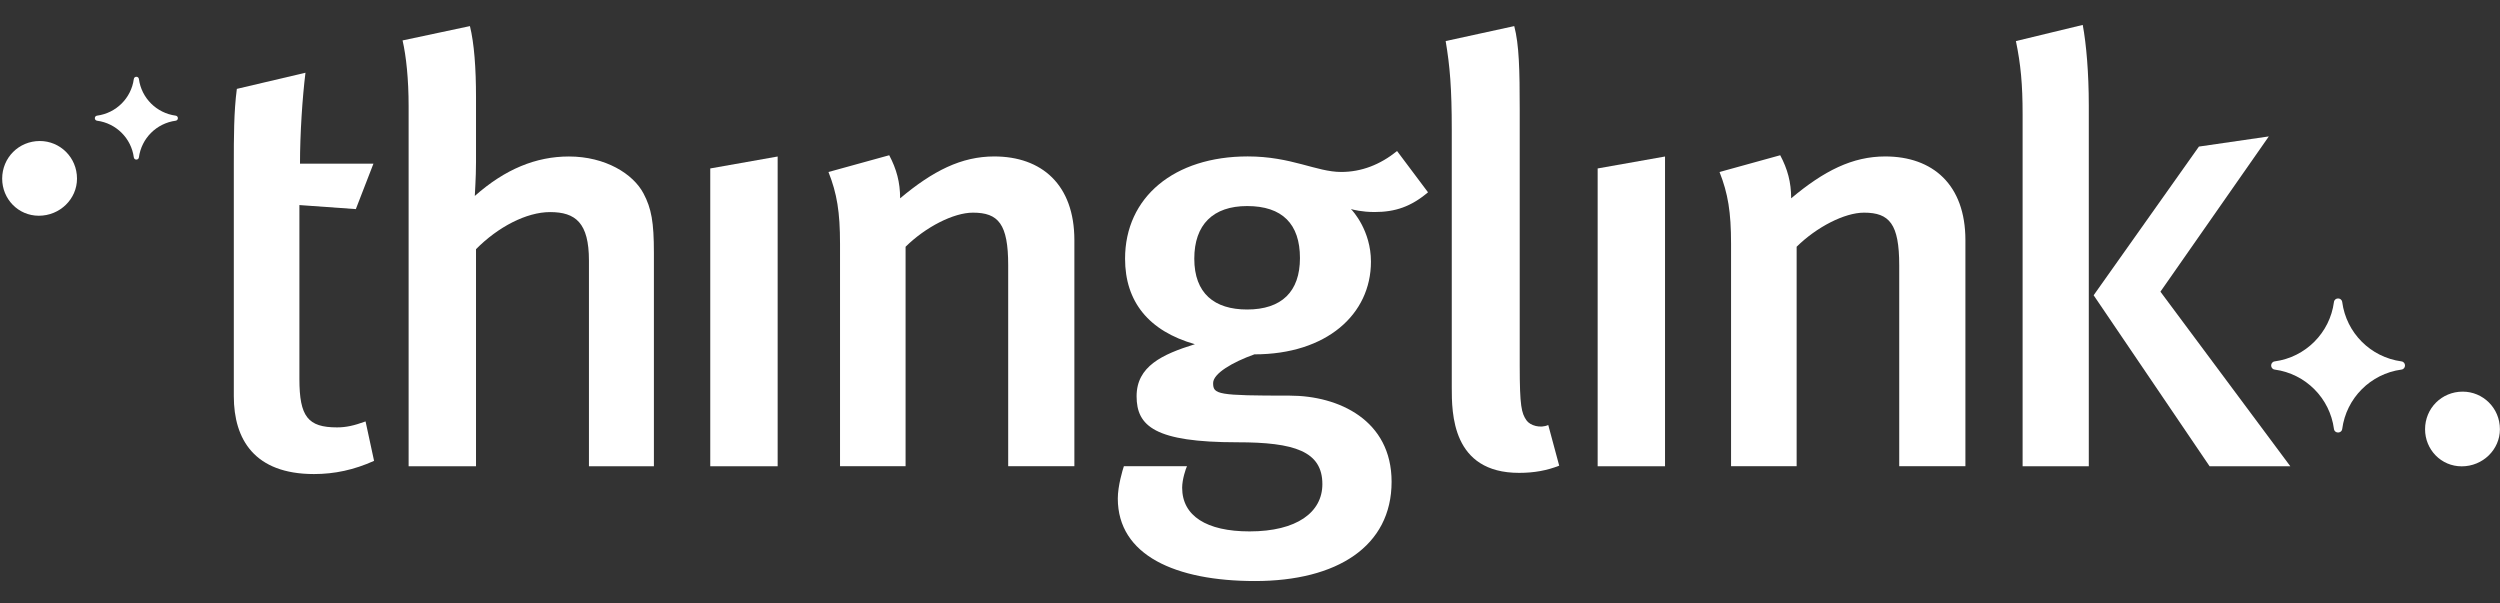 <svg width="116" height="28" viewBox="0 0 116 28" fill="none" xmlns="http://www.w3.org/2000/svg">
<rect x="0" y="0" width="116" height="28" fill="#333333" stroke="none"/>
<path d="M6.209 3.666C6.228 3.528 6.427 3.528 6.445 3.666C6.564 4.551 7.263 5.247 8.151 5.366C8.288 5.384 8.288 5.583 8.151 5.601C7.263 5.72 6.564 6.416 6.445 7.302C6.427 7.439 6.228 7.439 6.209 7.302C6.09 6.416 5.392 5.72 4.504 5.601C4.366 5.583 4.366 5.384 4.504 5.366C5.392 5.247 6.09 4.551 6.209 3.666Z" fill="white"/>
<path d="M108.295 14.015C108.325 13.792 108.649 13.792 108.679 14.015C108.868 15.444 109.994 16.574 111.426 16.768C111.648 16.799 111.648 17.119 111.426 17.149C109.994 17.343 108.868 18.474 108.679 19.902C108.649 20.125 108.325 20.125 108.295 19.902C108.106 18.474 106.98 17.343 105.548 17.149C105.326 17.119 105.326 16.799 105.548 16.768C106.98 16.574 108.106 15.444 108.295 14.015Z" fill="white"/>
<path fill-rule="evenodd" clip-rule="evenodd" d="M14.568 21.996C11.808 21.996 10.849 20.386 10.849 18.388V7.593C10.849 6.4 10.849 5.179 10.99 4.124L14.174 3.375C14.032 4.513 13.92 6.206 13.92 7.593H17.328L16.511 9.702L13.892 9.515V17.583C13.892 19.332 14.287 19.831 15.638 19.831C16.061 19.831 16.427 19.748 16.962 19.554L17.357 21.384C16.427 21.802 15.526 21.996 14.568 21.996Z" fill="white"/>
<path fill-rule="evenodd" clip-rule="evenodd" d="M27.327 21.635V12.089C27.327 10.341 26.707 9.841 25.524 9.841C24.425 9.841 23.102 10.534 22.087 11.562V21.635H18.96V4.93C18.96 3.68 18.847 2.598 18.679 1.876L21.805 1.211C22.003 2.016 22.087 3.153 22.087 4.513V7.51C22.087 8.287 22.031 8.953 22.031 9.092C23.439 7.844 24.876 7.261 26.397 7.261C28.087 7.261 29.383 8.066 29.861 8.981C30.228 9.675 30.341 10.313 30.341 11.728V21.635H27.327Z" fill="white"/>
<path fill-rule="evenodd" clip-rule="evenodd" d="M32.956 21.636V7.816L36.083 7.262V21.636H32.956Z" fill="white"/>
<path fill-rule="evenodd" clip-rule="evenodd" d="M46.78 21.633V12.309C46.78 10.395 46.329 9.867 45.145 9.867C44.245 9.867 42.949 10.533 42.019 11.449V21.633H38.977V11.31C38.977 9.84 38.837 8.98 38.441 7.981L41.26 7.203C41.597 7.842 41.766 8.452 41.766 9.202C43.287 7.925 44.611 7.259 46.133 7.259C48.33 7.259 49.851 8.563 49.851 11.144V21.633H46.78Z" fill="white"/>
<path fill-rule="evenodd" clip-rule="evenodd" d="M57.866 9.561C56.289 9.561 55.415 10.421 55.415 12.003C55.415 13.612 56.345 14.361 57.866 14.361C59.471 14.361 60.318 13.53 60.318 11.975C60.318 10.393 59.5 9.561 57.866 9.561ZM63.781 9.838C63.19 9.838 62.767 9.727 62.684 9.699C62.767 9.782 63.612 10.698 63.612 12.141C63.612 14.583 61.556 16.442 58.204 16.442C57.19 16.804 56.289 17.331 56.289 17.774C56.289 18.302 56.486 18.357 59.838 18.357C62.12 18.357 64.57 19.495 64.57 22.353C64.57 25.352 62.035 26.96 58.232 26.96C54.542 26.96 51.866 25.766 51.866 23.131C51.866 22.548 52.091 21.799 52.148 21.632H55.076C55.021 21.743 54.852 22.242 54.852 22.631C54.852 23.935 55.979 24.657 57.978 24.657C60.176 24.657 61.358 23.769 61.358 22.465C61.358 20.939 60.064 20.522 57.415 20.522C53.584 20.522 52.738 19.773 52.738 18.386C52.738 16.998 53.922 16.442 55.443 15.971C53.302 15.361 52.203 14 52.203 12.003C52.203 9.145 54.486 7.258 57.894 7.258C59.923 7.258 61.077 7.979 62.232 7.979C63.163 7.979 64.035 7.646 64.824 7.008L66.26 8.923C65.472 9.588 64.74 9.838 63.781 9.838Z" fill="white"/>
<path fill-rule="evenodd" clip-rule="evenodd" d="M70.487 21.941C67.362 21.941 67.362 19.165 67.362 17.972V6.012C67.362 4.097 67.276 3.07 67.079 1.905L70.261 1.211C70.487 2.071 70.515 3.236 70.515 5.068V16.973C70.515 18.861 70.599 19.165 70.825 19.499C70.995 19.748 71.473 19.887 71.839 19.72L72.347 21.607C71.783 21.829 71.192 21.941 70.487 21.941Z" fill="white"/>
<path fill-rule="evenodd" clip-rule="evenodd" d="M74.131 21.636V7.816L77.257 7.262V21.636H74.131Z" fill="white"/>
<path fill-rule="evenodd" clip-rule="evenodd" d="M88.124 21.633V12.309C88.124 10.395 87.674 9.867 86.49 9.867C85.589 9.867 84.293 10.533 83.364 11.449V21.633H80.321V11.31C80.321 9.84 80.18 8.98 79.786 7.981L82.602 7.203C82.941 7.842 83.11 8.452 83.11 9.202C84.631 7.925 85.954 7.259 87.476 7.259C89.674 7.259 91.195 8.563 91.195 11.144V21.633H88.124Z" fill="white"/>
<path fill-rule="evenodd" clip-rule="evenodd" d="M102.526 21.636L97.145 13.7L102.03 6.801L105.273 6.33L100.244 13.534L106.272 21.636H102.526ZM93.849 21.636V5.291C93.849 3.931 93.764 2.989 93.538 1.906L96.639 1.156C96.806 2.045 96.92 3.405 96.92 4.875V21.636H93.849Z" fill="white"/>
<path fill-rule="evenodd" clip-rule="evenodd" d="M114.223 21.638C113.265 21.638 112.523 20.86 112.523 19.917C112.523 18.948 113.289 18.172 114.271 18.172C115.204 18.172 115.996 18.926 115.996 19.917C115.996 20.86 115.204 21.638 114.223 21.638Z" fill="white"/>
<path fill-rule="evenodd" clip-rule="evenodd" d="M1.801 10.01C0.843 10.01 0.101 9.232 0.101 8.289C0.101 7.322 0.867 6.543 1.849 6.543C2.782 6.543 3.573 7.298 3.573 8.289C3.573 9.232 2.782 10.01 1.801 10.01Z" fill="white"/>
</svg>
